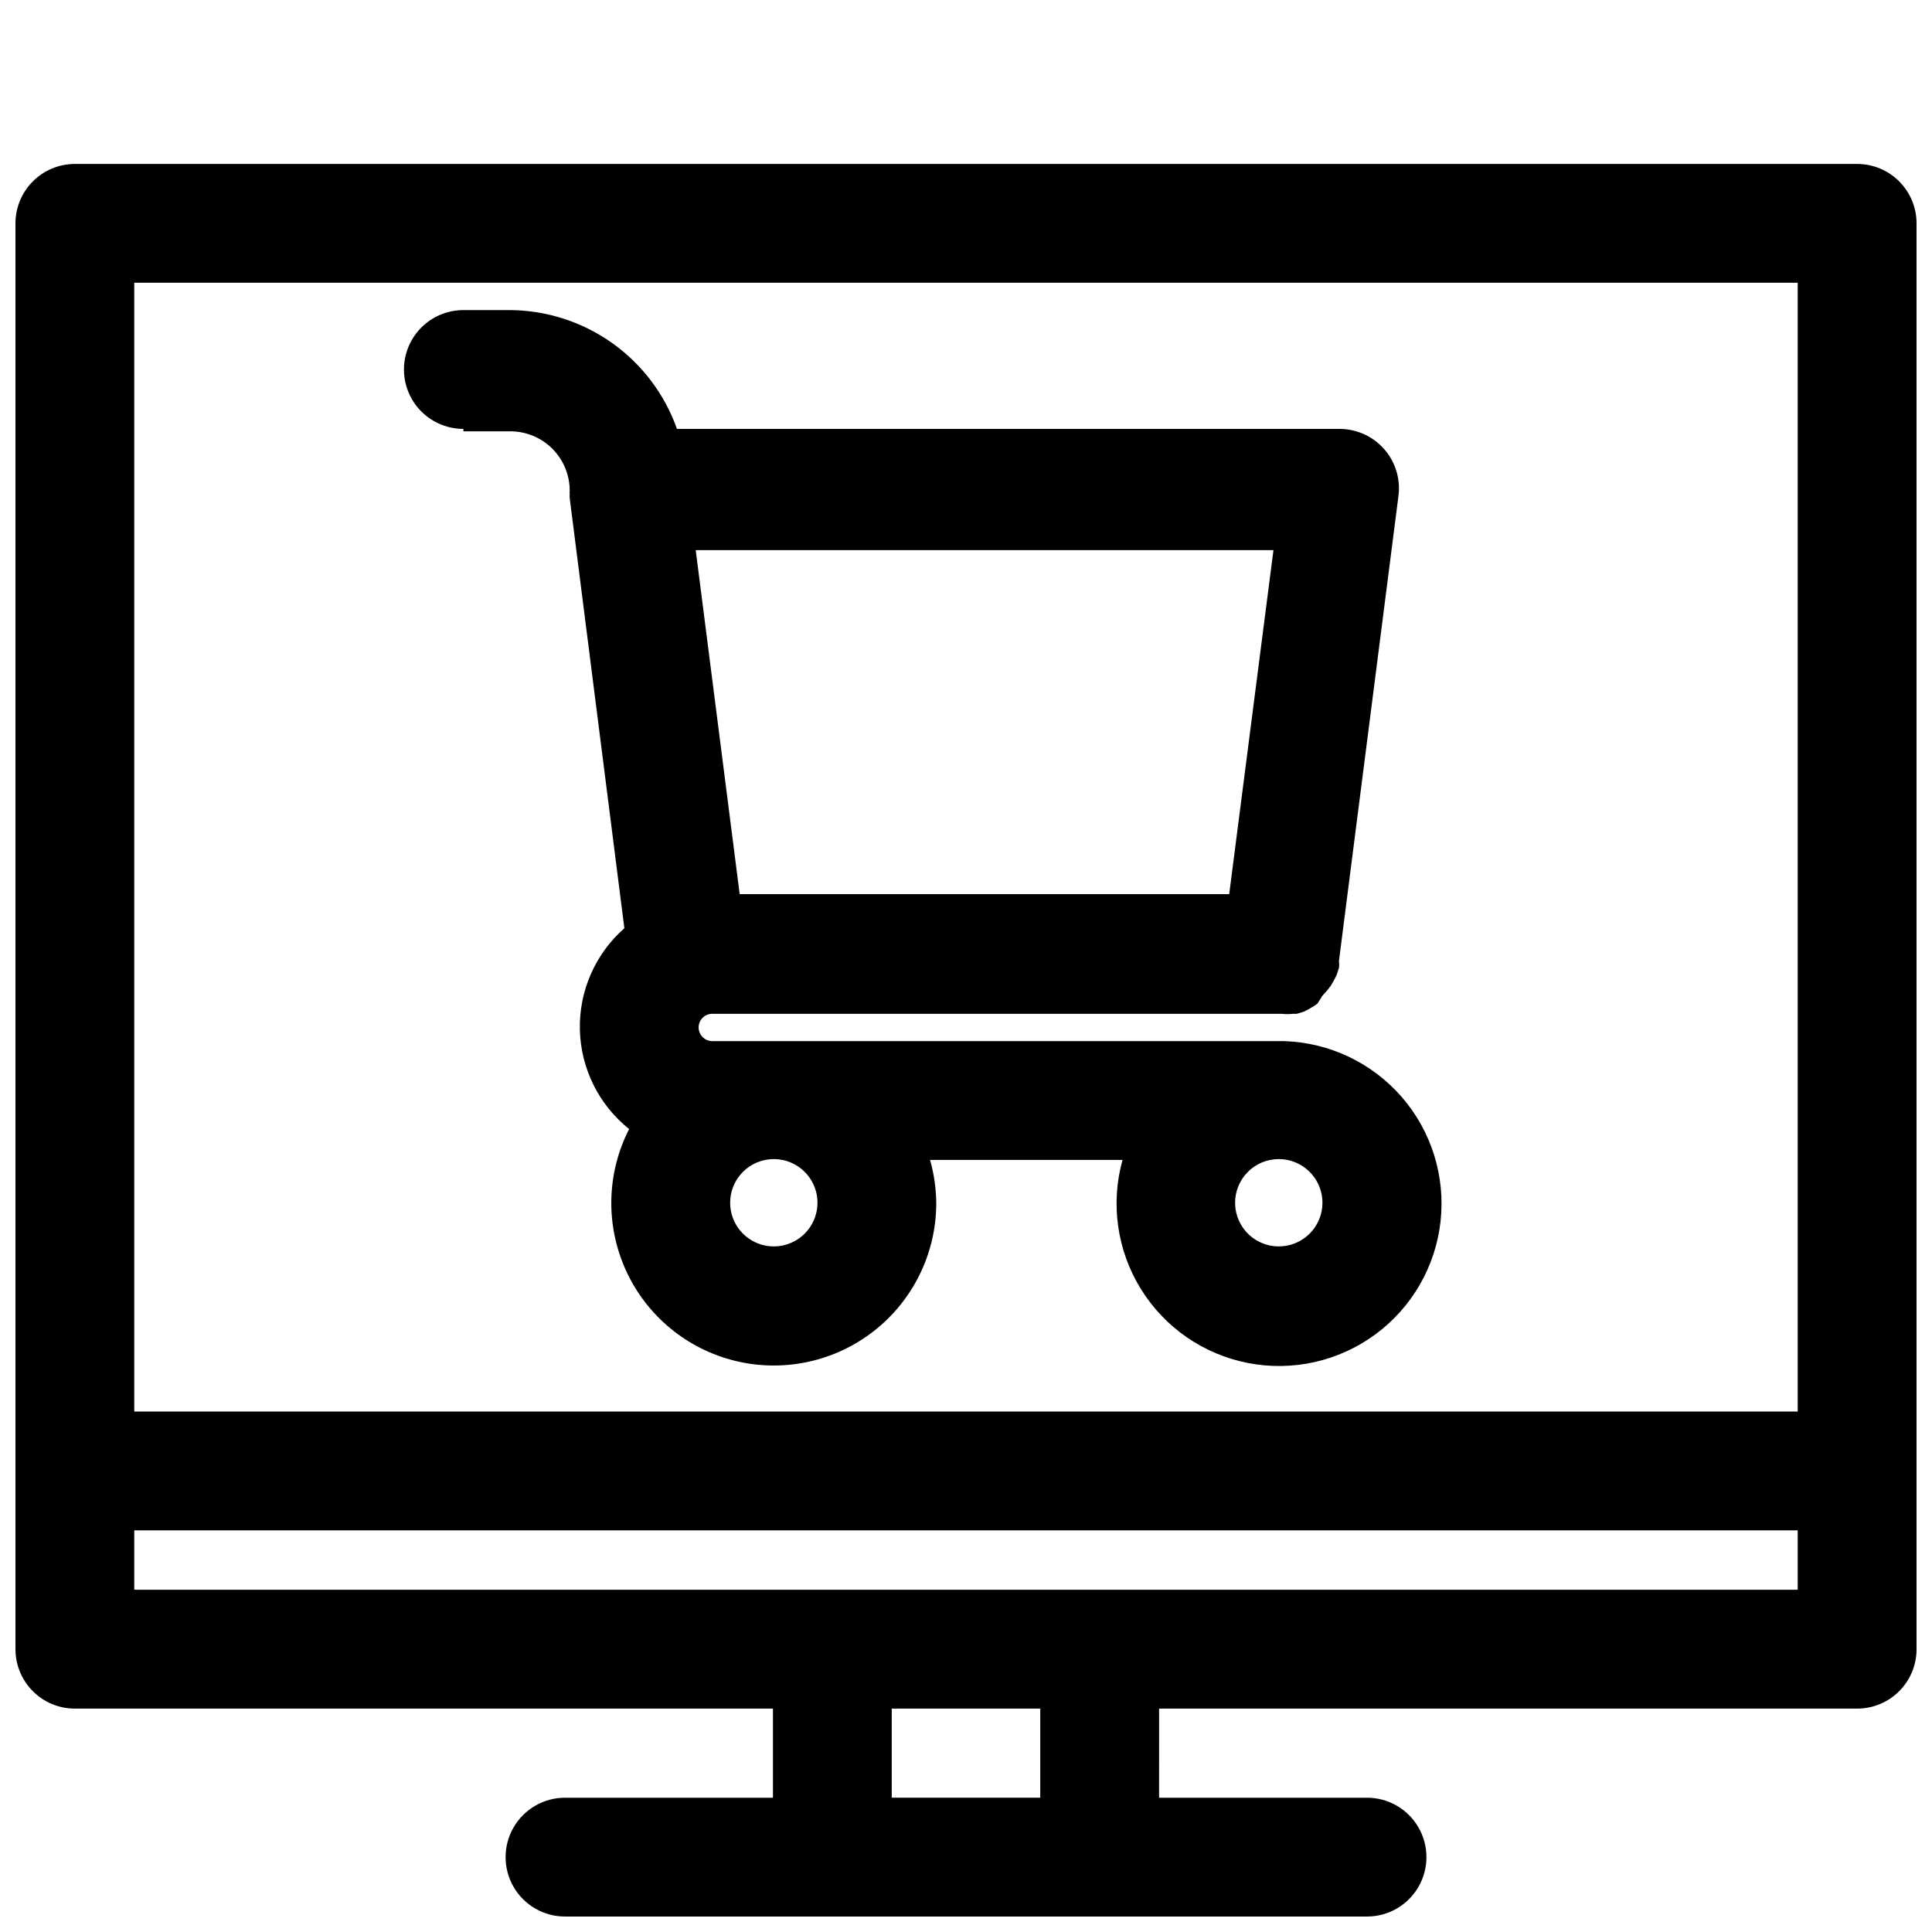<?xml version="1.0" encoding="UTF-8"?>
<!-- Uploaded to: SVG Repo, www.svgrepo.com, Generator: SVG Repo Mixer Tools -->
<svg width="800px" height="800px" version="1.1" viewBox="144 144 512 512" xmlns="http://www.w3.org/2000/svg">
 <defs>
  <clipPath id="a">
   <path d="m148.09 187h503.81v464.9h-503.81z"/>
  </clipPath>
 </defs>
 <path d="m266.8 258.3h12.438c4.176 0 8.18 1.66 11.133 4.613 2.953 2.953 4.609 6.957 4.609 11.133-0.043 0.34-0.043 0.684 0 1.023-0.039 0.312-0.039 0.629 0 0.945l14.484 113.98c-7.715 6.781-12.035 16.633-11.793 26.902 0.246 10.27 5.023 19.906 13.055 26.312-6.004 11.738-6.301 25.574-0.805 37.555 5.496 11.984 16.176 20.789 28.984 23.898s26.336 0.18 36.711-7.949c10.379-8.129 16.457-20.562 16.504-33.742-0.023-3.918-0.578-7.809-1.652-11.574h51.012c-3.223 11.578-1.461 23.98 4.859 34.199 6.324 10.223 16.629 17.34 28.43 19.625 11.797 2.289 24.016-0.461 33.699-7.582 9.684-7.121 15.953-17.961 17.285-29.906 1.336-11.945-2.383-23.906-10.254-32.988s-19.184-14.461-31.195-14.836h-151.54c-1.996 0-3.621-1.621-3.621-3.621s1.625-3.621 3.621-3.621h150.83c1.023 0.117 2.051 0.117 3.07 0h1.023l1.812-0.551 1.102-0.551 1.496-0.867 1.023-0.707 1.336-2.125 0.867-0.945c0.363-0.398 0.707-0.82 1.023-1.258 0.293-0.332 0.531-0.703 0.711-1.105 0.289-0.453 0.555-0.926 0.785-1.414 0.23-0.398 0.414-0.82 0.551-1.262l0.473-1.496c0.027-0.445 0.027-0.891 0-1.336-0.043-0.207-0.043-0.422 0-0.629l15.742-123.04v-0.004c0.57-4.504-0.836-9.035-3.852-12.426-3.016-3.394-7.352-5.32-11.891-5.285h-175.47c-3.234-9.148-9.207-17.082-17.109-22.715-7.902-5.633-17.348-8.695-27.051-8.773h-12.438c-5.625 0-10.824 3-13.637 7.871-2.812 4.871-2.812 10.875 0 15.746 2.812 4.871 8.012 7.871 13.637 7.871zm216.09 192.87c4.66 0 8.863 2.793 10.668 7.09 1.805 4.293 0.855 9.254-2.406 12.582-3.262 3.324-8.199 4.371-12.527 2.656-4.332-1.719-7.211-5.863-7.305-10.52-0.066-3.113 1.125-6.117 3.305-8.336 2.176-2.223 5.156-3.473 8.266-3.473zm-133.82 0c4.66 0 8.863 2.793 10.668 7.09 1.805 4.293 0.855 9.254-2.406 12.582-3.262 3.324-8.199 4.371-12.527 2.656-4.332-1.719-7.211-5.863-7.305-10.52-0.066-3.113 1.125-6.117 3.305-8.336 2.176-2.223 5.156-3.473 8.266-3.473zm132.41-161.38-11.727 91.16h-129.73l-11.652-91.16z"/>
 <g clip-path="url(#a)">
  <path d="m636.16 187.45h-472.32c-4.172 0-8.18 1.66-11.133 4.613-2.949 2.953-4.609 6.957-4.609 11.133v377.86c0 4.176 1.66 8.18 4.609 11.133 2.953 2.953 6.961 4.613 11.133 4.613h185v23.617h-55.105v-0.004c-5.625 0-10.824 3-13.637 7.875-2.812 4.871-2.812 10.871 0 15.742s8.012 7.871 13.637 7.871h212.54c5.625 0 10.824-3 13.637-7.871s2.812-10.871 0-15.742c-2.812-4.875-8.012-7.875-13.637-7.875h-55.105l0.004-23.613h184.99c4.176 0 8.18-1.66 11.133-4.613s4.609-6.957 4.609-11.133v-377.86c0-4.176-1.656-8.18-4.609-11.133s-6.957-4.613-11.133-4.613zm-216.48 432.96h-39.359v-23.613h39.359zm200.73-55.102h-440.83v-15.746h440.83zm0-47.23-440.83-0.004v-299.14h440.83z"/>
 </g>
</svg>